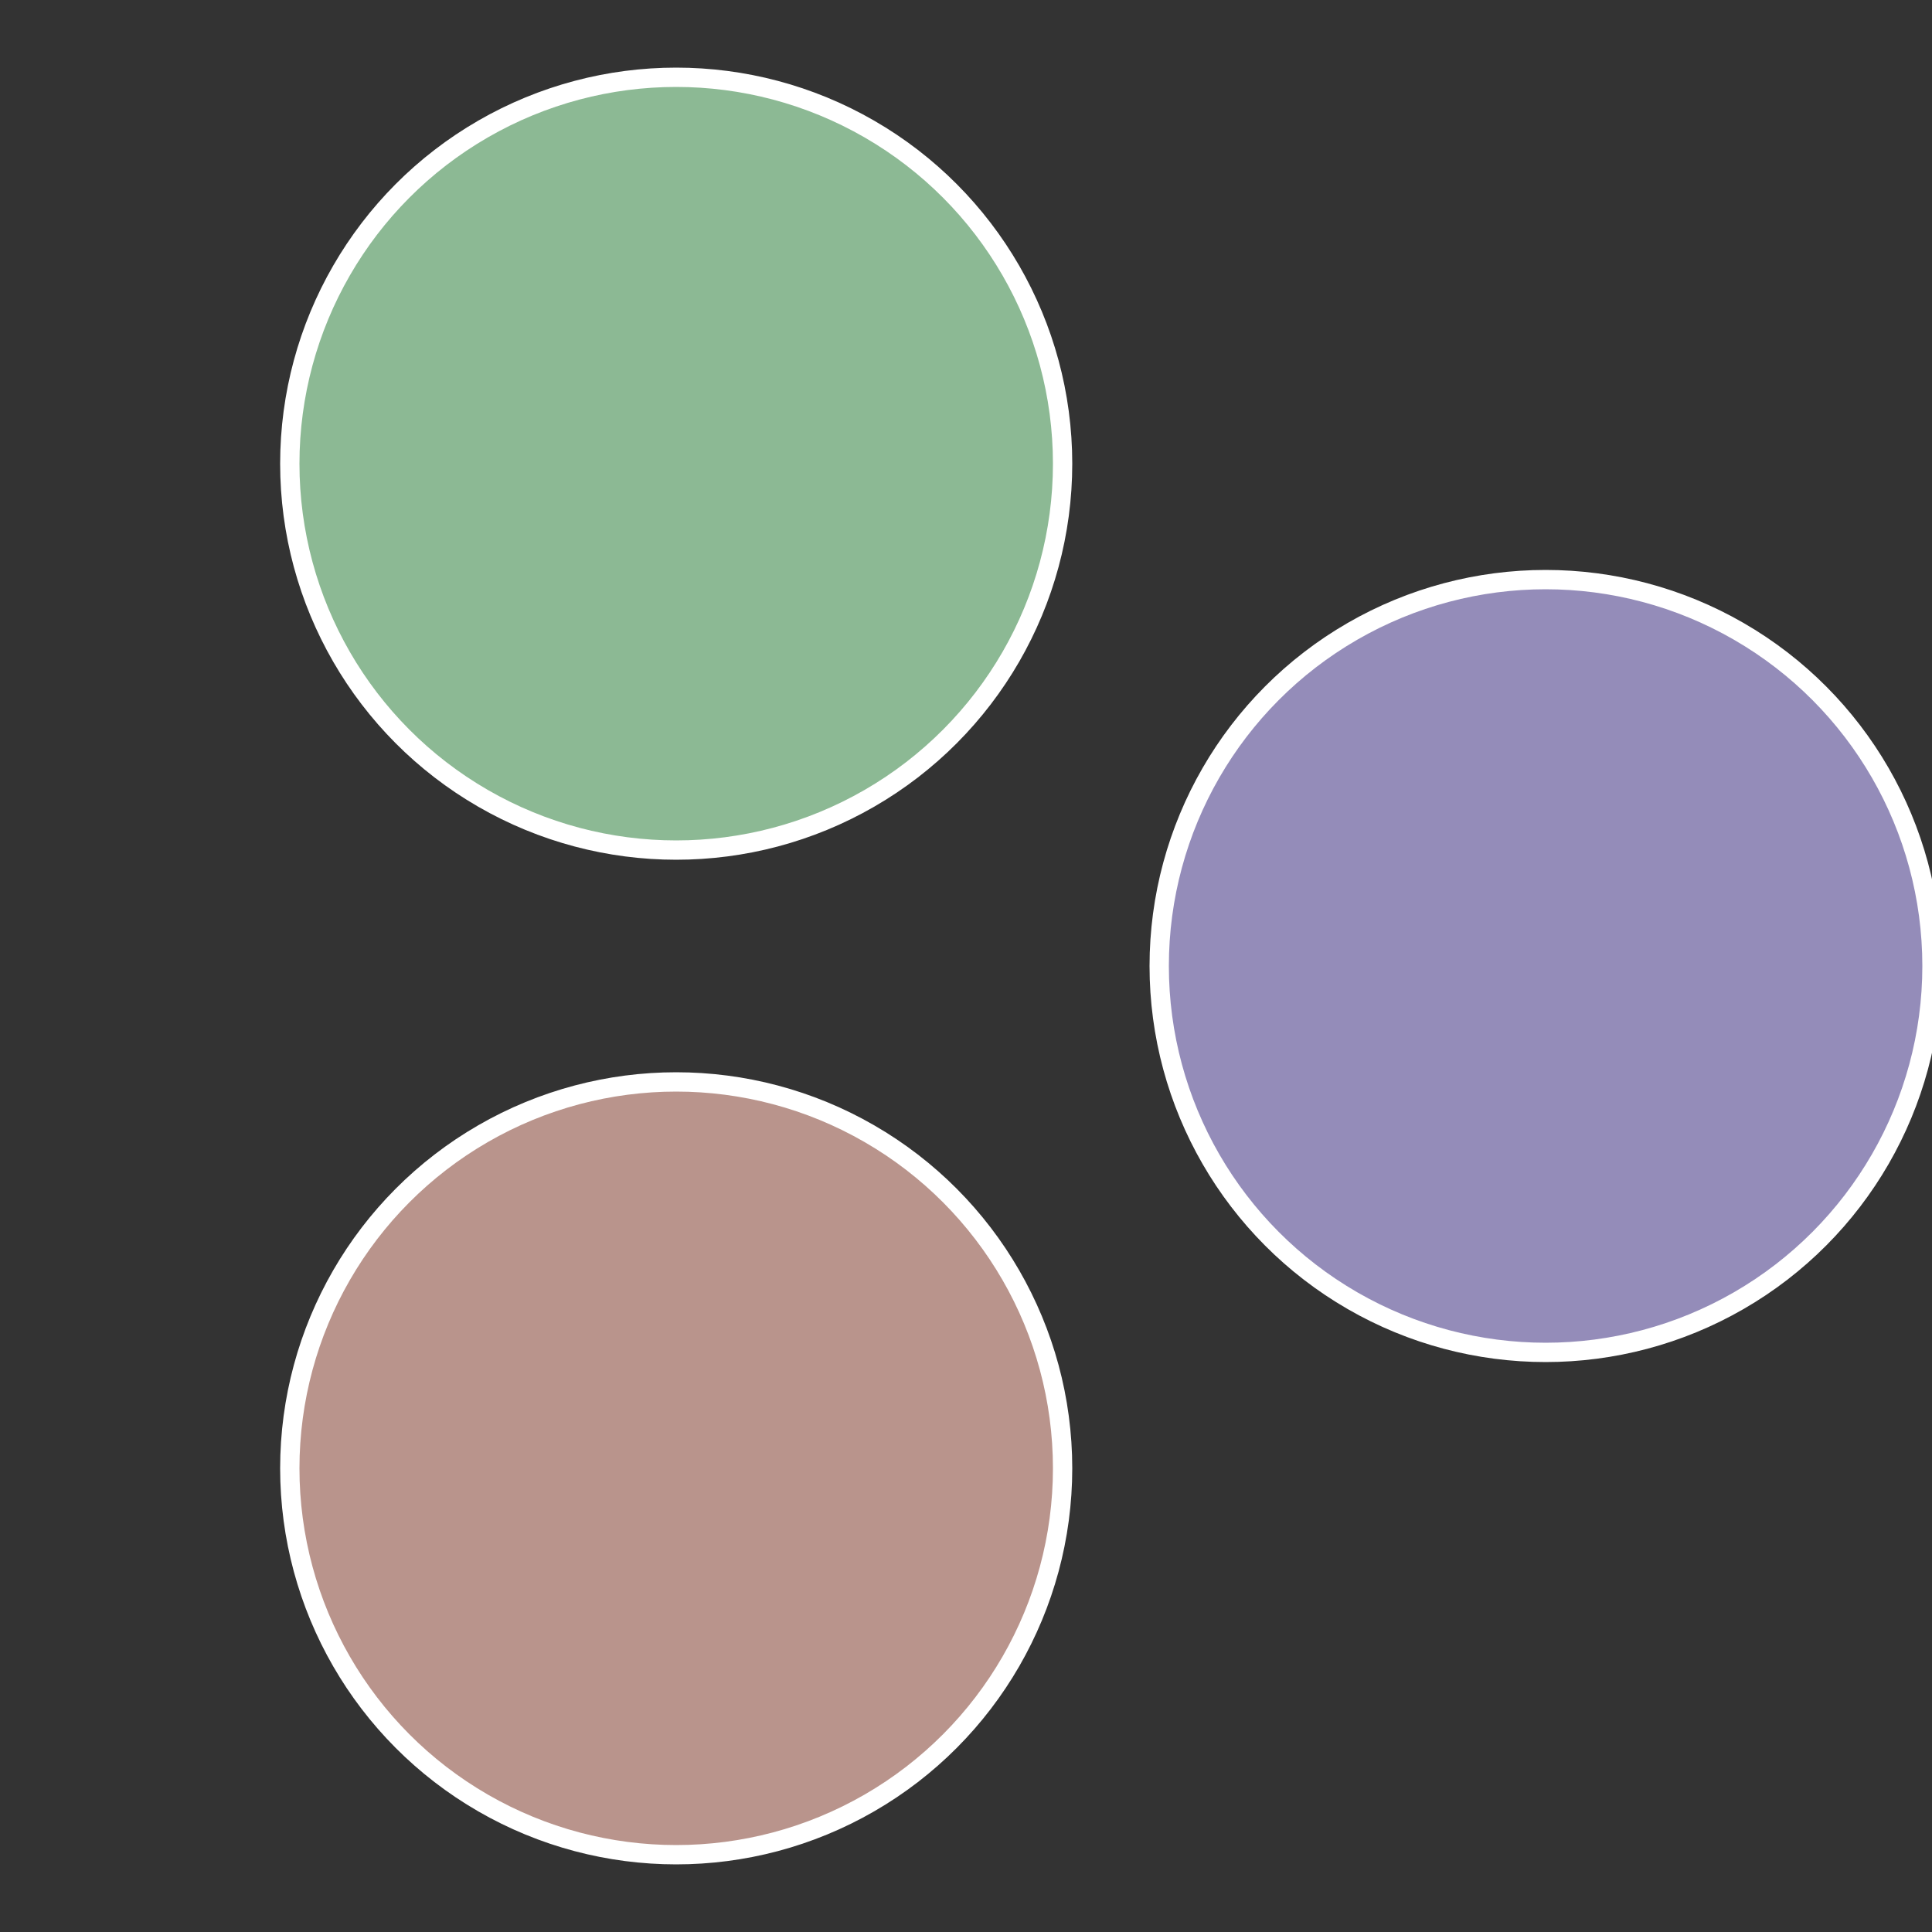 <?xml version="1.0" standalone="no"?>
<svg width="500" height="500" viewBox="-1 -1 2 2" xmlns="http://www.w3.org/2000/svg">
 
                <rect x="-1" y="-1" width="2" height="2" fill="#333333" stroke="none"/>
 
                <circle cx="0.6" cy="0" r="0.4" fill="#948cb9" stroke="#fff" stroke-width="1%" />
             
                <circle cx="-0.3" cy="0.52" r="0.4" fill="#b9948c" stroke="#fff" stroke-width="1%" />
             
                <circle cx="-0.3" cy="-0.52" r="0.4" fill="#8cb994" stroke="#fff" stroke-width="1%" />
            </svg>
